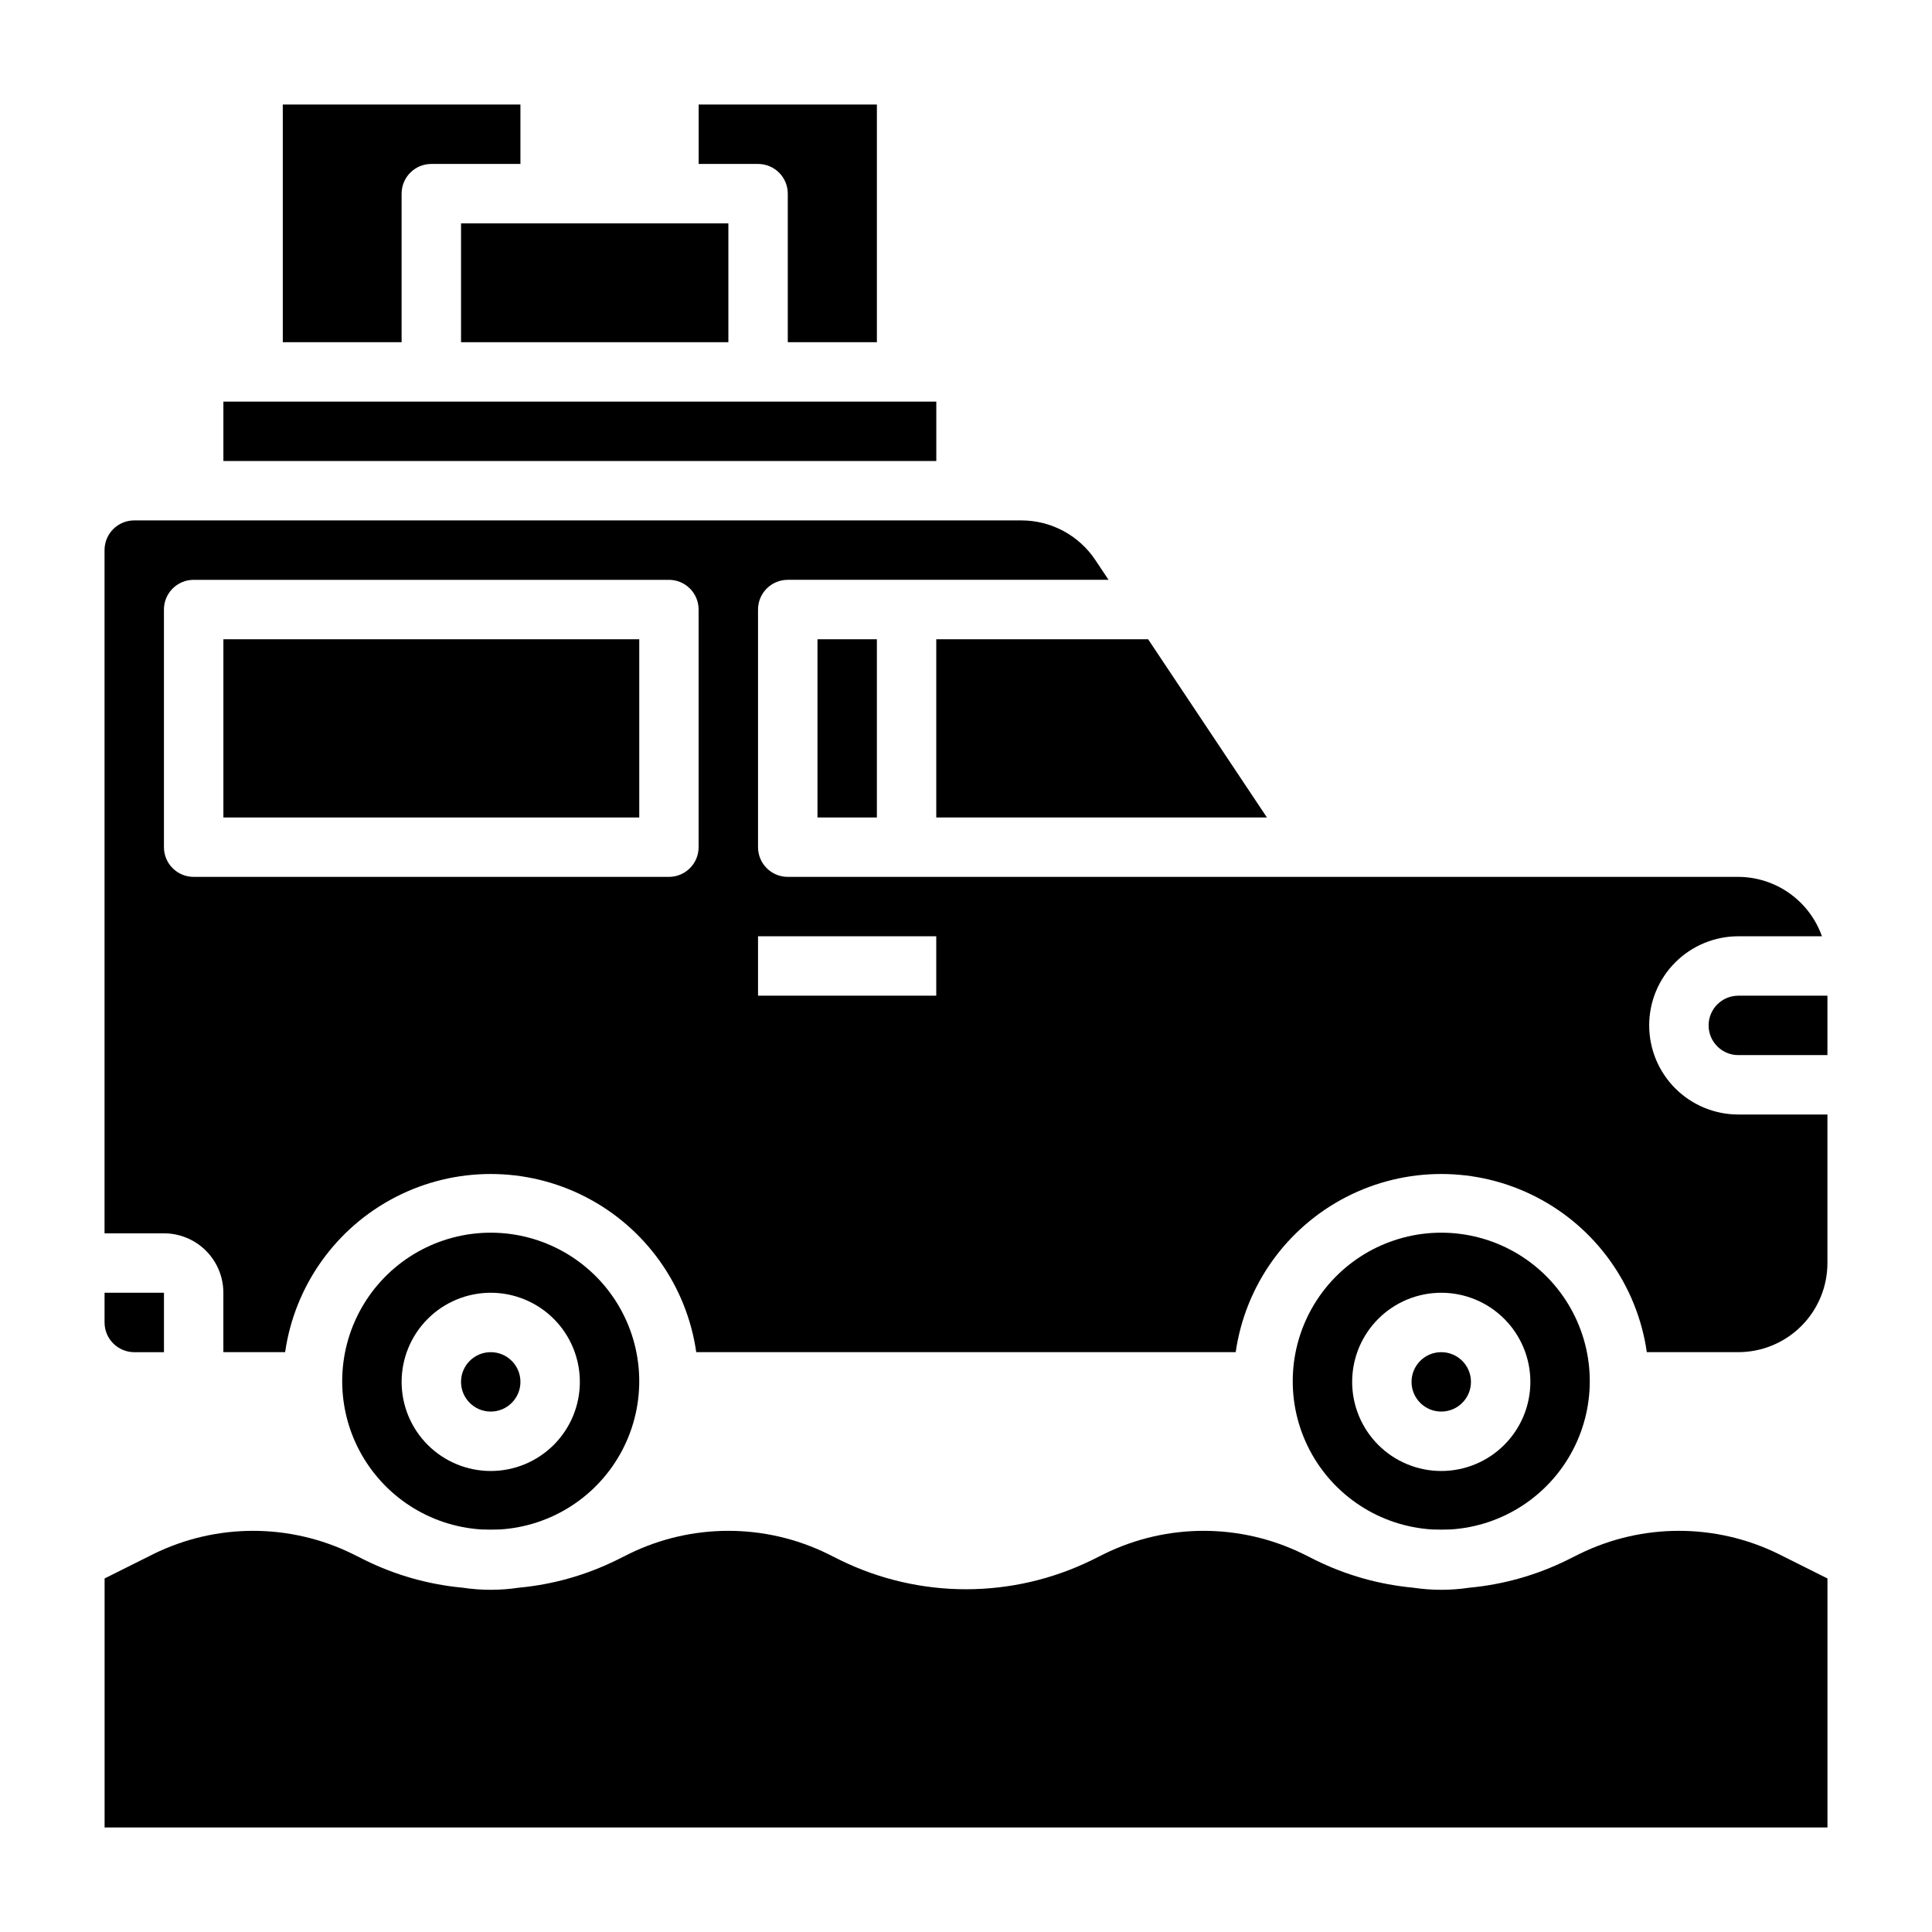 <?xml version="1.0" encoding="UTF-8"?>
<!-- Uploaded to: SVG Repo, www.svgrepo.com, Generator: SVG Repo Mixer Tools -->
<svg fill="#000000" width="800px" height="800px" version="1.1" viewBox="144 144 512 512" xmlns="http://www.w3.org/2000/svg">
 <g>
  <path d="m179.58 502.34h7.871v-15.746h-15.742v7.871c0 2.09 0.828 4.094 2.305 5.566 1.477 1.477 3.477 2.309 5.566 2.309z"/>
  <path d="m203.2 250.43h188.93v15.742h-188.93z"/>
  <path d="m271.57 549.32c1.652 0.066 3.305 0.066 4.961 0 13.738-0.867 26.027-8.852 32.402-21.055 6.375-12.199 5.914-26.844-1.219-38.621-7.133-11.773-19.898-18.969-33.664-18.969-13.77 0-26.535 7.195-33.668 18.969-7.133 11.777-7.594 26.422-1.215 38.621 6.375 12.203 18.664 20.188 32.402 21.055zm2.481-62.727c6.262 0 12.27 2.488 16.699 6.918 4.43 4.43 6.918 10.438 6.918 16.699s-2.488 12.27-6.918 16.699c-4.43 4.43-10.438 6.918-16.699 6.918-6.266 0-12.27-2.488-16.699-6.918-4.43-4.43-6.918-10.438-6.918-16.699s2.488-12.27 6.918-16.699c4.43-4.43 10.434-6.918 16.699-6.918z"/>
  <path d="m281.92 510.21c0 4.348-3.523 7.871-7.871 7.871s-7.871-3.523-7.871-7.871c0-4.348 3.523-7.871 7.871-7.871s7.871 3.523 7.871 7.871"/>
  <path d="m250.43 195.32c0-4.348 3.523-7.871 7.871-7.871h23.617v-15.742h-62.977v62.977h31.488z"/>
  <path d="m392.12 360.64h87.633l-31.488-47.23h-56.145z"/>
  <path d="m352.77 195.32v39.359h23.617v-62.973h-47.234v15.742h15.746c2.086 0 4.09 0.832 5.566 2.305 1.477 1.477 2.305 3.481 2.305 5.566z"/>
  <path d="m266.18 203.2h70.848v31.488h-70.848z"/>
  <path d="m562.62 555.78-3.32 1.66c-8.117 4.004-16.898 6.481-25.906 7.316-4.934 0.742-9.949 0.742-14.879 0-9.012-0.836-17.789-3.312-25.906-7.316l-3.32-1.66h-0.004c-16.598-8.125-36.016-8.125-52.613 0l-3.324 1.66c-21.035 10.305-45.656 10.305-66.691 0l-3.32-1.66c-16.598-8.125-36.02-8.125-52.617 0l-3.324 1.66c-8.113 4.004-16.895 6.481-25.906 7.316-4.93 0.742-9.945 0.742-14.879 0-9.008-0.836-17.789-3.312-25.906-7.316l-3.32-1.66c-16.598-8.125-36.02-8.125-52.617 0l-13.051 6.527v65.984h456.58v-65.984l-13.051-6.527h-0.004c-16.598-8.125-36.02-8.125-52.617 0z"/>
  <path d="m581.05 415.74c0-6.262 2.488-12.27 6.918-16.699 4.43-4.43 10.434-6.918 16.699-6.918h22.168c-1.625-4.586-4.625-8.562-8.594-11.379-3.965-2.82-8.707-4.344-13.574-4.363h-251.91c-4.348 0-7.871-3.523-7.871-7.871v-62.977c0-4.348 3.523-7.871 7.871-7.871h85.02l-3.488-5.227v-0.004c-4.375-6.582-11.762-10.531-19.664-10.516h-235.05c-4.348 0-7.871 3.523-7.871 7.871v181.06h15.742c4.176 0 8.18 1.656 11.133 4.609 2.953 2.953 4.613 6.957 4.613 11.133v15.742l16.371 0.004c2.531-17.625 13.434-32.934 29.254-41.094 15.824-8.156 34.617-8.156 50.441 0 15.824 8.16 26.723 23.469 29.254 41.094h142.96c2.531-17.625 13.43-32.934 29.254-41.094 15.824-8.156 34.617-8.156 50.441 0 15.824 8.16 26.723 23.469 29.254 41.094h24.246c6.262 0 12.27-2.488 16.699-6.918 4.43-4.43 6.918-10.438 6.918-16.699v-39.359h-23.617c-6.266 0-12.27-2.488-16.699-6.918-4.43-4.43-6.918-10.434-6.918-16.699zm-251.91-47.23c0 2.086-0.828 4.09-2.305 5.566s-3.477 2.305-5.566 2.305h-125.95c-4.348 0-7.871-3.523-7.871-7.871v-62.977c0-4.348 3.523-7.871 7.871-7.871h125.95c2.09 0 4.09 0.828 5.566 2.305s2.305 3.477 2.305 5.566zm62.977 39.359h-47.23v-15.746h47.23z"/>
  <path d="m360.64 313.41h15.742v47.23h-15.742z"/>
  <path d="m203.2 313.41h110.21v47.23h-110.21z"/>
  <path d="m604.67 407.87c-4.348 0-7.871 3.523-7.871 7.871 0 4.348 3.523 7.871 7.871 7.871h23.617v-15.742z"/>
  <path d="m533.82 510.21c0 4.348-3.527 7.871-7.875 7.871-4.348 0-7.871-3.523-7.871-7.871 0-4.348 3.523-7.871 7.871-7.871 4.348 0 7.875 3.523 7.875 7.871"/>
  <path d="m523.47 549.32c1.652 0.066 3.305 0.066 4.961 0h-0.004c13.742-0.867 26.027-8.852 32.406-21.055 6.375-12.199 5.914-26.844-1.219-38.621-7.133-11.773-19.898-18.969-33.668-18.969-13.766 0-26.531 7.195-33.664 18.969-7.133 11.777-7.594 26.422-1.219 38.621 6.379 12.203 18.664 20.188 32.406 21.055zm2.477-62.727c6.266 0 12.273 2.488 16.699 6.918 4.43 4.43 6.918 10.438 6.918 16.699s-2.488 12.27-6.918 16.699c-4.426 4.43-10.434 6.918-16.699 6.918-6.262 0-12.27-2.488-16.699-6.918-4.426-4.43-6.914-10.438-6.914-16.699s2.488-12.27 6.914-16.699c4.43-4.43 10.438-6.918 16.699-6.918z"/>
 </g>
</svg>